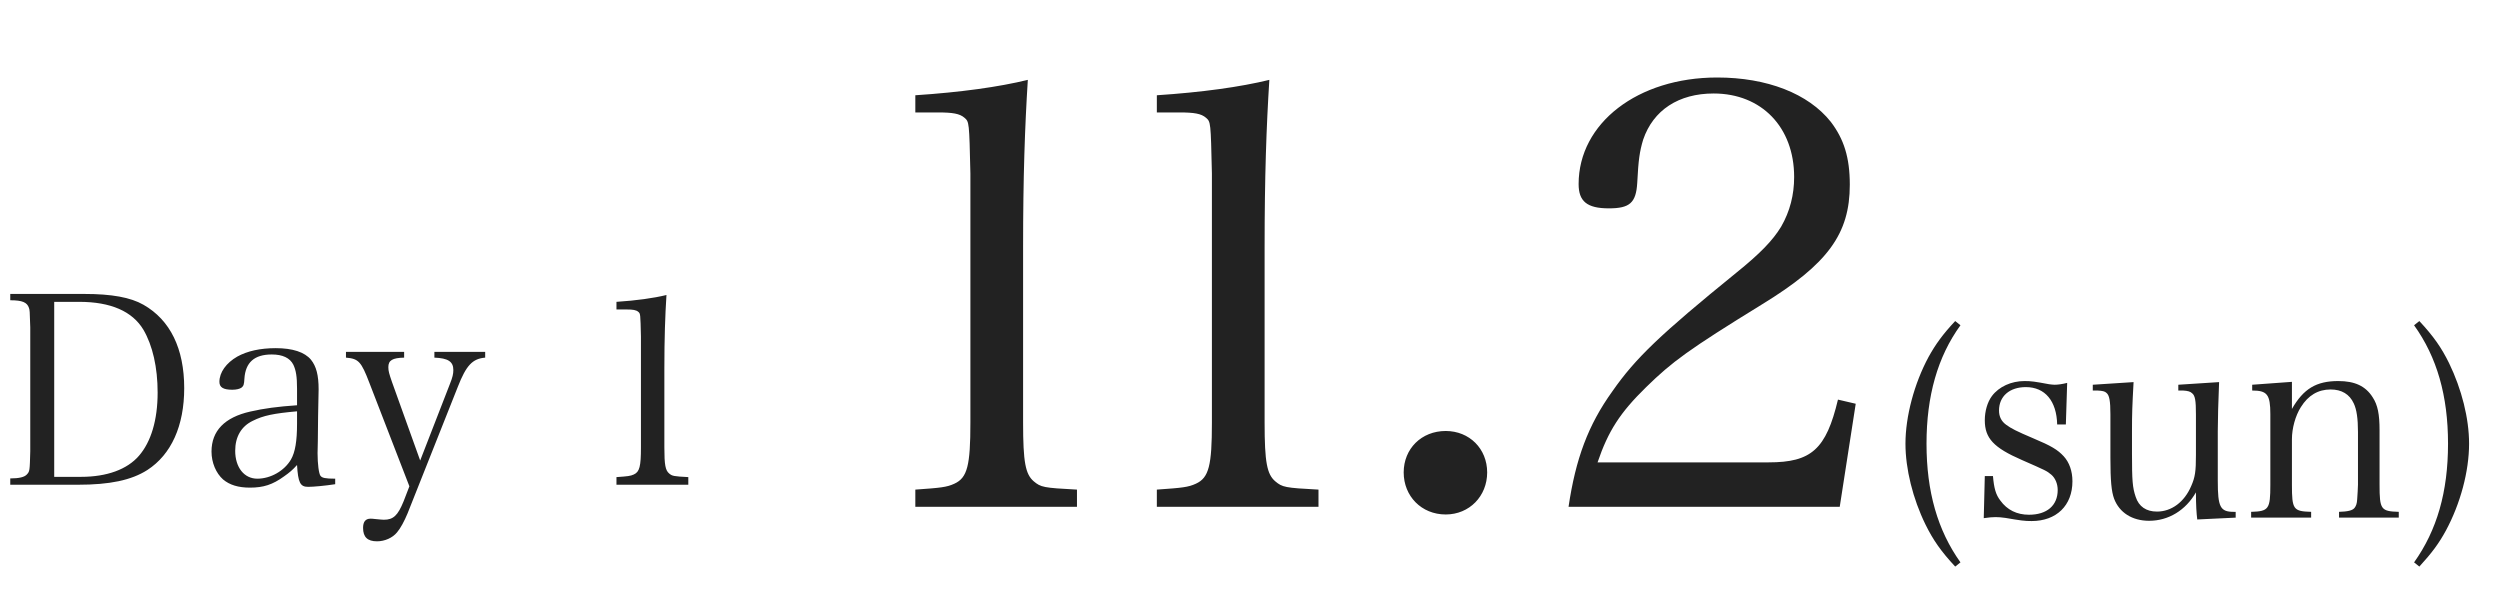 <svg width="152" height="36" viewBox="0 0 152 36" fill="none" xmlns="http://www.w3.org/2000/svg">
<path d="M55.652 30.812V29.768C57.2 29.66 57.56 29.624 58.028 29.408C58.82 29.048 59 28.292 59 25.7V10.544C58.928 7.412 58.928 7.412 58.64 7.16C58.352 6.908 57.92 6.836 57.02 6.836H55.652V5.792C58.388 5.612 60.728 5.288 62.492 4.856C62.312 7.7 62.204 10.76 62.204 15.008V25.7C62.204 28.112 62.348 28.832 62.852 29.264C63.284 29.624 63.428 29.66 65.48 29.768V30.812H55.652ZM70.336 30.812V29.768C71.884 29.66 72.244 29.624 72.712 29.408C73.504 29.048 73.684 28.292 73.684 25.7V10.544C73.612 7.412 73.612 7.412 73.324 7.16C73.036 6.908 72.604 6.836 71.704 6.836H70.336V5.792C73.072 5.612 75.412 5.288 77.176 4.856C76.996 7.7 76.888 10.76 76.888 15.008V25.7C76.888 28.112 77.032 28.832 77.536 29.264C77.968 29.624 78.112 29.66 80.164 29.768V30.812H70.336ZM87.9 26.204C89.34 26.204 90.42 27.284 90.42 28.724C90.42 30.164 89.34 31.28 87.9 31.28C86.424 31.28 85.344 30.164 85.344 28.724C85.344 27.284 86.424 26.204 87.9 26.204ZM111.856 30.812H95.368C95.8 27.896 96.556 25.844 98.032 23.792C99.436 21.776 100.948 20.336 105.556 16.592C107.032 15.404 107.788 14.612 108.292 13.784C108.832 12.848 109.084 11.84 109.084 10.76C109.084 7.736 107.104 5.684 104.188 5.684C102.064 5.684 100.516 6.692 99.904 8.492C99.688 9.212 99.616 9.716 99.544 11.12C99.472 12.344 99.076 12.668 97.816 12.668C96.484 12.668 95.98 12.236 95.98 11.192C95.98 7.484 99.58 4.712 104.404 4.712C107.428 4.712 109.948 5.684 111.316 7.412C112.108 8.456 112.468 9.572 112.468 11.228C112.468 14.216 111.136 16.052 107.14 18.5C102.64 21.272 101.668 21.992 100.084 23.54C98.5 25.088 97.78 26.204 97.132 28.112H107.536C110.128 28.112 111.028 27.32 111.748 24.296L112.828 24.548L111.856 30.812ZM118.876 19.52L119.196 19.776C117.804 21.696 117.132 24.08 117.132 26.976C117.132 29.888 117.804 32.24 119.196 34.192L118.876 34.448C118.012 33.52 117.532 32.832 117.068 31.888C116.3 30.32 115.852 28.512 115.852 26.976C115.852 25.328 116.38 23.328 117.26 21.696C117.676 20.944 118.124 20.32 118.876 19.52ZM120.612 31.504L120.676 28.944H121.172C121.236 29.696 121.348 30.08 121.62 30.432C122.036 31.008 122.628 31.296 123.364 31.296C124.452 31.296 125.108 30.736 125.108 29.792C125.108 29.424 124.964 29.072 124.724 28.864C124.436 28.624 124.388 28.608 122.932 27.968C121.204 27.216 120.676 26.64 120.676 25.552C120.676 24.992 120.836 24.448 121.108 24.08C121.54 23.504 122.292 23.168 123.092 23.168C123.508 23.168 123.716 23.2 124.58 23.36C124.708 23.376 124.82 23.392 124.916 23.392C125.108 23.392 125.364 23.36 125.684 23.28L125.604 25.808H125.076C125.044 24.384 124.34 23.536 123.172 23.536C122.18 23.536 121.54 24.096 121.54 24.96C121.54 25.328 121.684 25.616 121.972 25.824C122.276 26.048 122.58 26.208 123.636 26.656C124.708 27.104 125.108 27.344 125.476 27.744C125.812 28.112 126.004 28.64 126.004 29.264C126.004 30.736 125.028 31.68 123.524 31.68C123.076 31.68 122.868 31.648 121.924 31.488C121.7 31.456 121.508 31.44 121.332 31.44C121.156 31.44 120.932 31.456 120.612 31.504ZM135.929 31.472L133.593 31.584C133.545 31.2 133.513 30.72 133.513 29.936C132.889 31.024 131.849 31.664 130.665 31.664C129.641 31.664 128.857 31.168 128.537 30.32C128.377 29.888 128.313 29.232 128.313 27.84V25.2C128.313 24.368 128.249 24.032 128.073 23.888C127.977 23.792 127.833 23.76 127.529 23.744C127.321 23.744 127.321 23.744 127.241 23.744V23.392L129.721 23.232C129.641 24.72 129.625 25.104 129.625 26.208V27.6C129.625 29.216 129.657 29.648 129.849 30.208C130.041 30.8 130.489 31.104 131.145 31.104C132.025 31.104 132.809 30.528 133.225 29.552C133.465 29.008 133.513 28.656 133.513 27.664V25.2C133.513 24.352 133.465 24.048 133.273 23.904C133.177 23.808 133.017 23.76 132.729 23.744H132.441V23.392L134.921 23.232C134.873 24.432 134.841 25.488 134.841 26.208V29.232C134.841 30.832 134.985 31.12 135.817 31.12H135.929V31.472ZM139.349 23.216V24.864C140.053 23.632 140.837 23.168 142.165 23.168C143.173 23.168 143.829 23.472 144.261 24.16C144.565 24.624 144.677 25.184 144.677 26.16V29.472C144.677 30.976 144.757 31.088 145.845 31.12V31.472H142.213V31.12C142.741 31.104 143.029 31.04 143.157 30.88C143.253 30.752 143.301 30.624 143.317 30.352C143.333 30.176 143.365 29.584 143.365 29.472V26.256C143.365 25.456 143.285 24.896 143.109 24.528C142.853 23.968 142.373 23.68 141.701 23.68C140.949 23.68 140.341 24.032 139.893 24.752C139.557 25.28 139.349 26.048 139.349 26.704V29.472C139.349 30.976 139.429 31.088 140.517 31.12V31.472H136.869V31.12C137.941 31.088 138.037 30.96 138.037 29.472V25.184C138.037 23.984 137.845 23.744 136.933 23.744V23.392L139.349 23.216ZM147.096 34.448L146.776 34.192C148.168 32.24 148.84 29.904 148.84 26.976C148.84 24.064 148.168 21.712 146.776 19.776L147.096 19.52C147.96 20.448 148.44 21.136 148.904 22.08C149.672 23.664 150.12 25.44 150.12 26.976C150.12 28.656 149.592 30.624 148.712 32.256C148.296 33.024 147.848 33.632 147.096 34.448Z" fill="#222222"/>
<path d="M0.624 29.472V29.088C1.168 29.088 1.488 29.008 1.632 28.848C1.808 28.656 1.808 28.64 1.84 27.44V19.904C1.808 18.88 1.808 18.864 1.76 18.72C1.648 18.384 1.36 18.256 0.624 18.256V17.872H5.136C6.784 17.872 7.936 18.08 8.72 18.528C10.352 19.456 11.2 21.2 11.2 23.6C11.2 25.888 10.416 27.632 8.96 28.576C7.984 29.2 6.672 29.472 4.736 29.472H0.624ZM3.296 28.992H4.928C6.496 28.992 7.728 28.544 8.448 27.712C9.184 26.864 9.584 25.536 9.584 23.872C9.584 22.336 9.28 21.008 8.72 20.048C8.048 18.928 6.736 18.352 4.816 18.352H3.296V28.992ZM20.38 29.104V29.44C19.756 29.536 19.052 29.6 18.732 29.6C18.252 29.6 18.124 29.344 18.06 28.272C17.804 28.56 17.596 28.736 17.276 28.96C16.572 29.472 16.012 29.648 15.196 29.648C14.492 29.648 13.964 29.488 13.564 29.152C13.132 28.768 12.86 28.128 12.86 27.456C12.86 26.192 13.66 25.376 15.212 25.024C16.044 24.832 16.892 24.72 18.06 24.64V23.632C18.06 22.896 17.996 22.512 17.836 22.176C17.628 21.76 17.18 21.552 16.524 21.552C15.468 21.552 14.924 22.032 14.86 23.024C14.844 23.36 14.812 23.472 14.684 23.568C14.572 23.648 14.364 23.696 14.124 23.696C13.58 23.696 13.34 23.552 13.34 23.216C13.34 22.64 13.756 22.064 14.428 21.68C15.036 21.344 15.82 21.168 16.764 21.168C17.788 21.168 18.524 21.408 18.908 21.872C19.228 22.272 19.372 22.8 19.372 23.68C19.372 23.728 19.372 23.728 19.34 25.296L19.324 26.816L19.308 27.552C19.308 28.224 19.388 28.8 19.484 28.928C19.58 29.056 19.772 29.104 20.38 29.104ZM18.06 25.76V25.008C16.636 25.136 16.012 25.264 15.372 25.584C14.668 25.92 14.3 26.56 14.3 27.408C14.3 28.416 14.844 29.104 15.644 29.104C16.46 29.104 17.292 28.624 17.692 27.936C17.948 27.488 18.06 26.816 18.06 25.76ZM25.547 28L27.355 23.344C27.515 22.944 27.563 22.736 27.563 22.496C27.563 21.984 27.243 21.776 26.411 21.744V21.392H29.499V21.744C28.731 21.808 28.347 22.208 27.835 23.52L24.779 31.216C24.587 31.68 24.347 32.128 24.139 32.368C23.867 32.704 23.387 32.912 22.923 32.912C22.347 32.912 22.075 32.656 22.075 32.096C22.075 31.728 22.219 31.536 22.523 31.536C22.587 31.536 22.667 31.536 22.763 31.552C23.115 31.584 23.227 31.6 23.339 31.6C23.915 31.6 24.187 31.344 24.539 30.48L24.891 29.568L22.459 23.28C21.963 21.984 21.803 21.808 21.035 21.744V21.392H24.571V21.744C23.867 21.76 23.611 21.904 23.611 22.32C23.611 22.56 23.659 22.72 23.835 23.232L25.547 28ZM37.481 29.472V29.008C38.169 28.96 38.329 28.944 38.537 28.848C38.889 28.688 38.969 28.352 38.969 27.2V20.464C38.937 19.072 38.937 19.072 38.809 18.96C38.681 18.848 38.489 18.816 38.089 18.816H37.481V18.352C38.697 18.272 39.737 18.128 40.521 17.936C40.441 19.2 40.393 20.56 40.393 22.448V27.2C40.393 28.272 40.457 28.592 40.681 28.784C40.873 28.944 40.937 28.96 41.849 29.008V29.472H37.481Z" fill="#222222"/>
</svg>
